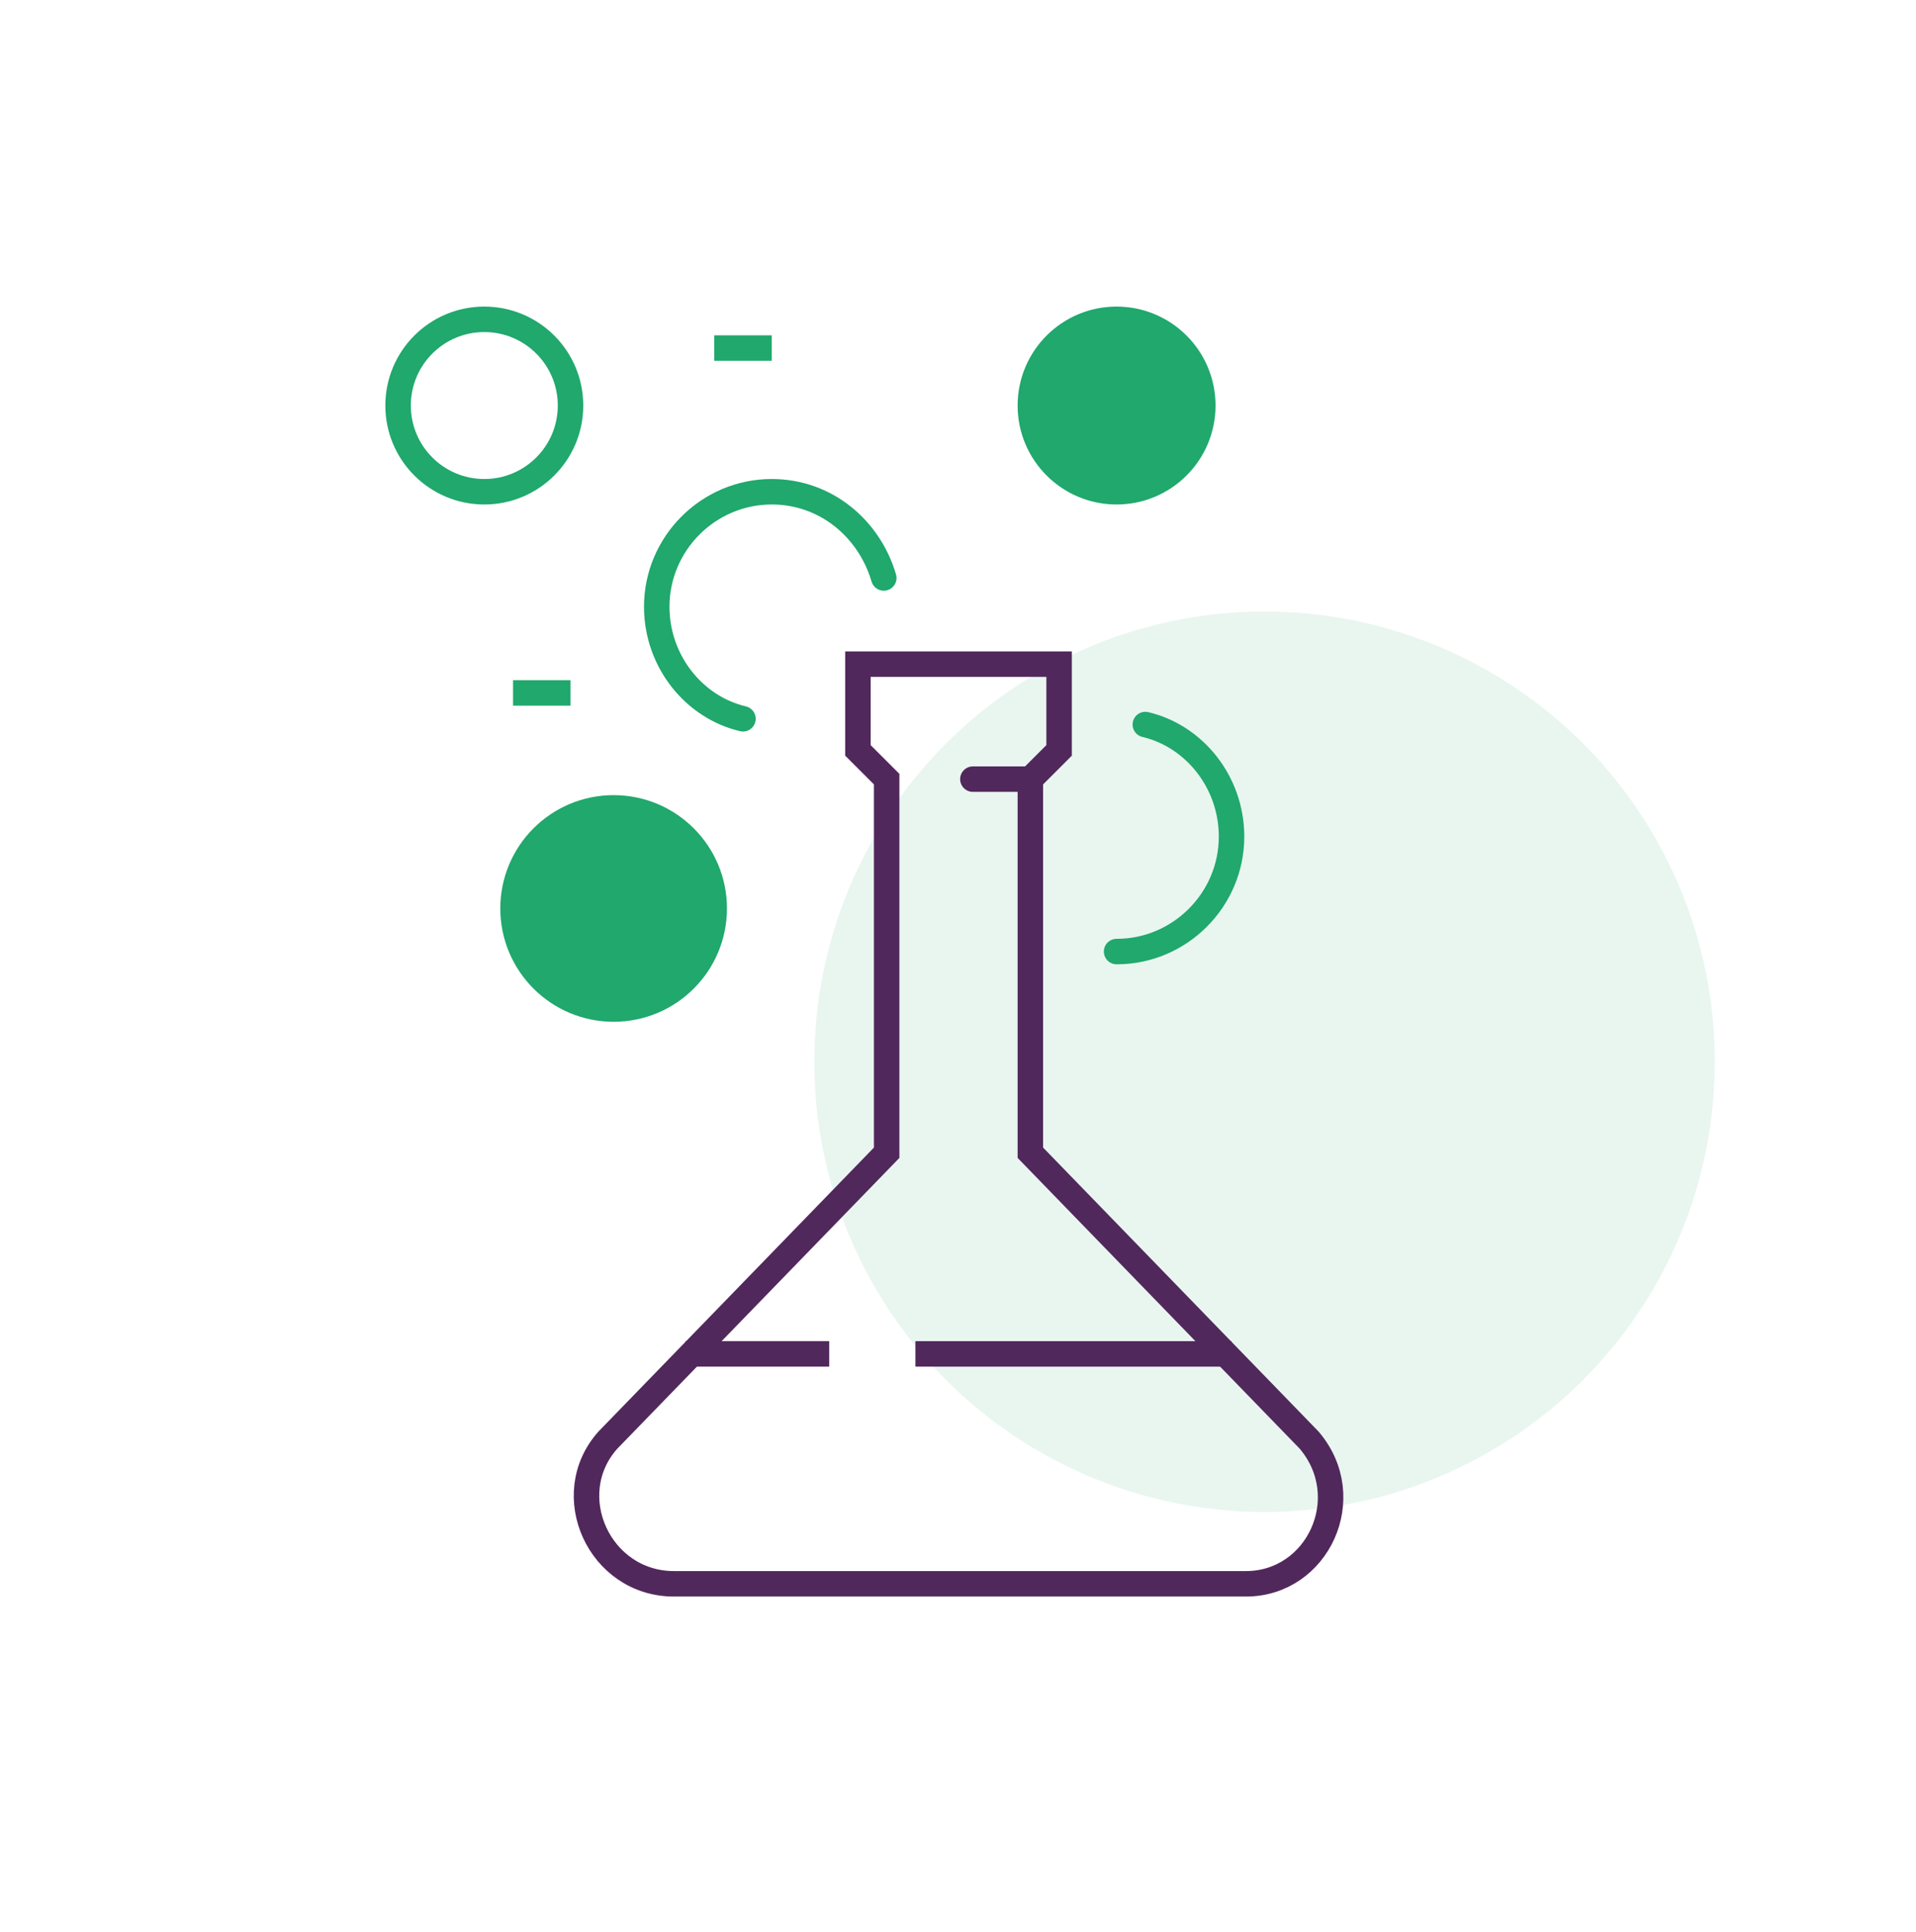 <svg width="120" height="121" viewBox="0 0 120 121" fill="none" xmlns="http://www.w3.org/2000/svg">
<circle cx="79.2" cy="66.5" r="28.2" fill="#20A86D" fill-opacity="0.1"/>
<path d="M81.992 90.2L64.532 72.2V48.8L66.332 47V41.6H53.732V47L55.532 48.8V72.2L38.072 90.2C35.012 93.62 37.532 99.2 42.212 99.2H78.032C82.532 99.2 85.052 93.8 81.992 90.2Z" stroke="#51285C" stroke-width="1.596" stroke-miterlimit="10" stroke-linecap="round"/>
<path d="M64.532 48.8H60.932" stroke="#51285C" stroke-width="1.596" stroke-miterlimit="10" stroke-linecap="round"/>
<path d="M46.532 45.02C43.472 44.3 41.132 41.42 41.132 38C41.132 34.04 44.372 30.8 48.332 30.8C51.752 30.8 54.452 33.14 55.352 36.2" stroke="#20A86D" stroke-width="1.596" stroke-miterlimit="10" stroke-linecap="round"/>
<path d="M71.732 45.38C74.792 46.1 77.132 48.98 77.132 52.4C77.132 56.36 73.892 59.6 69.932 59.6" stroke="#20A86D" stroke-width="1.596" stroke-miterlimit="10" stroke-linecap="round"/>
<path d="M38.432 63.2C41.911 63.2 44.732 60.379 44.732 56.9C44.732 53.421 41.911 50.6 38.432 50.6C34.952 50.6 32.132 53.421 32.132 56.9C32.132 60.379 34.952 63.2 38.432 63.2Z" fill="#20A86D" stroke="#20A86D" stroke-width="1.596" stroke-miterlimit="10" stroke-linecap="round"/>
<path d="M30.332 30.8C33.314 30.8 35.732 28.382 35.732 25.4C35.732 22.418 33.314 20 30.332 20C27.349 20 24.932 22.418 24.932 25.4C24.932 28.382 27.349 30.8 30.332 30.8Z" stroke="#20A86D" stroke-width="1.596" stroke-miterlimit="10" stroke-linecap="round"/>
<path d="M69.932 30.8C72.914 30.8 75.332 28.382 75.332 25.4C75.332 22.418 72.914 20 69.932 20C66.949 20 64.532 22.418 64.532 25.4C64.532 28.382 66.949 30.8 69.932 30.8Z" fill="#20A86D" stroke="#20A86D" stroke-width="1.596" stroke-miterlimit="10" stroke-linecap="round"/>
<path d="M44.732 21.8H48.332" stroke="#20A86D" stroke-width="1.596" stroke-miterlimit="10"/>
<path d="M32.132 43.4H35.732" stroke="#20A86D" stroke-width="1.596" stroke-miterlimit="10"/>
<path d="M57.332 84.8H77.132" stroke="#51285C" stroke-width="1.596" stroke-miterlimit="10"/>
<path d="M51.932 84.8H42.932" stroke="#51285C" stroke-width="1.596" stroke-miterlimit="10"/>
</svg>
